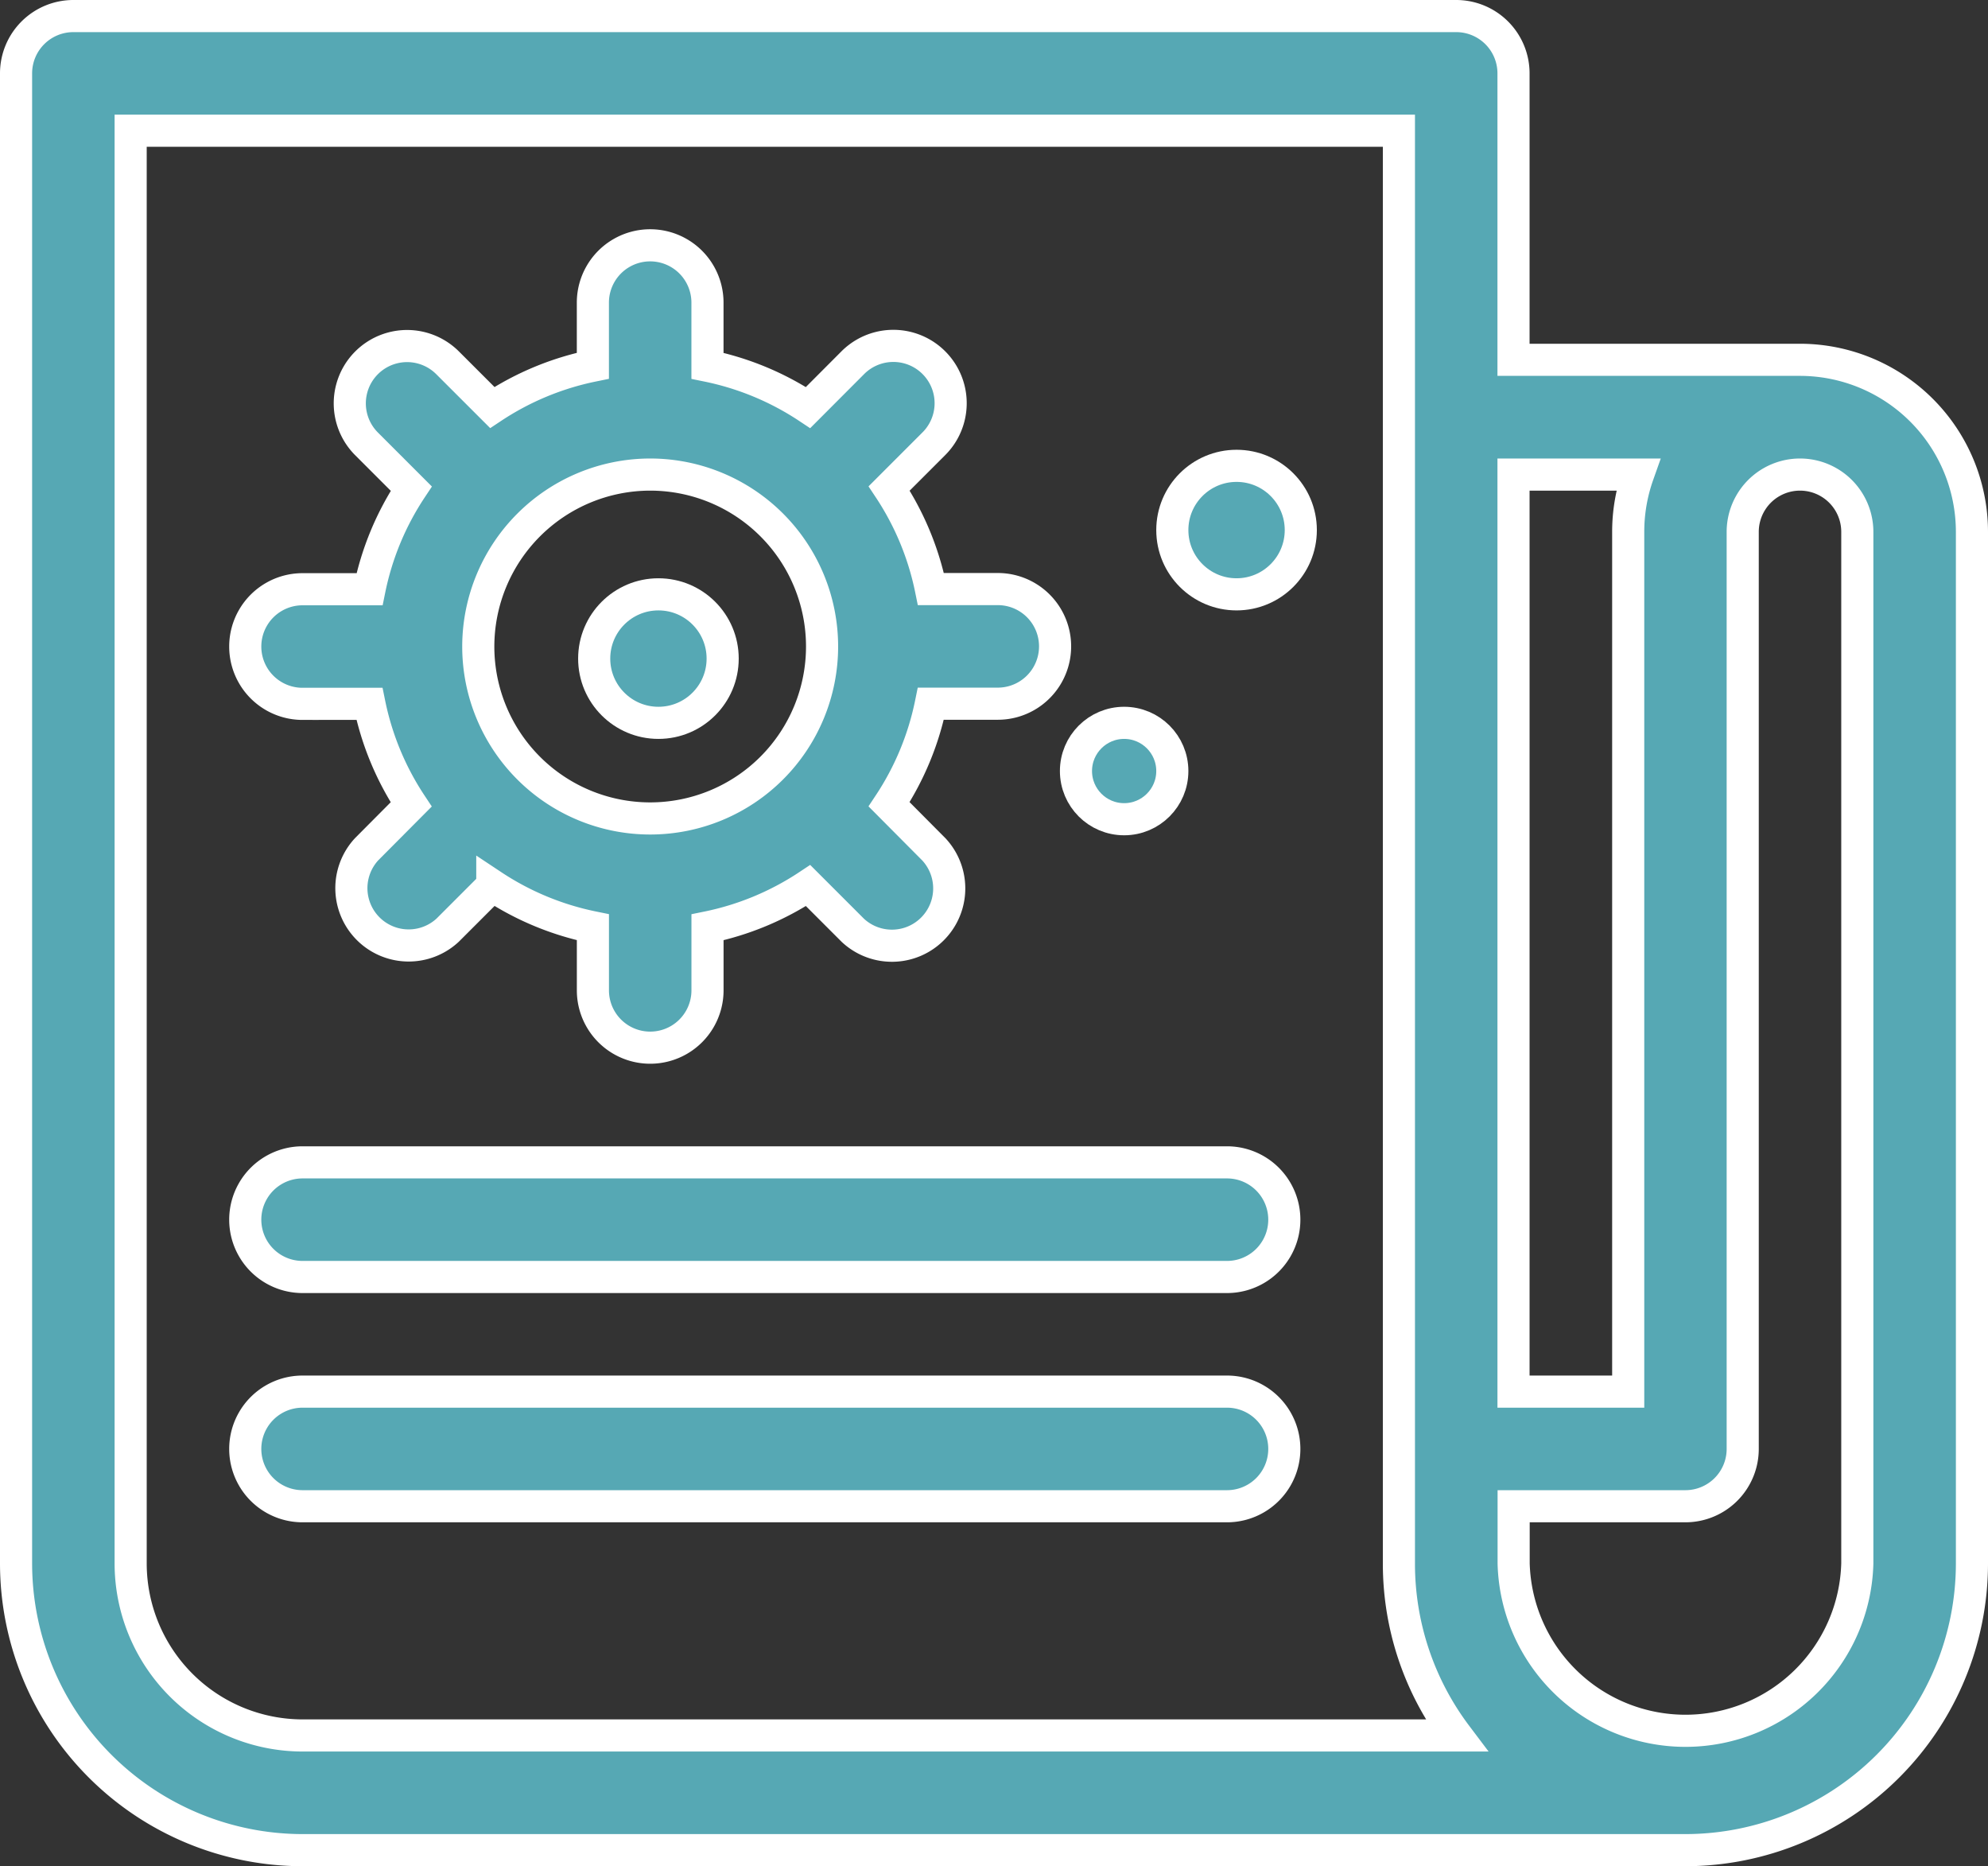 <svg xmlns="http://www.w3.org/2000/svg" width="61.896" height="58.09" viewBox="0 0 61.896 58.09">
  <rect x="0" y="0" width="61.896" height="58.09" fill="#333333" stroke="none"/>
  <g id="news_2_" data-name="news (2)" transform="translate(0.5 -15.5)">
    <circle id="Ellipse_94" data-name="Ellipse 94" cx="2" cy="2" r="2" transform="translate(18 34)" fill="#56a8b4" stroke="#fff" stroke-width="1"/>
    <path id="Path_987" data-name="Path 987" d="M61.784,90.272h2.082a8.872,8.872,0,0,0,1.3,3.132L63.777,94.8A1.784,1.784,0,0,0,66.3,97.319l1.392-1.392a8.867,8.867,0,0,0,3.132,1.3v1.964a1.784,1.784,0,0,0,3.568,0V97.229a8.873,8.873,0,0,0,3.132-1.3l1.392,1.392A1.784,1.784,0,0,0,81.438,94.8L80.046,93.4a8.867,8.867,0,0,0,1.3-3.132H83.43a1.784,1.784,0,0,0,0-3.568H81.348a8.872,8.872,0,0,0-1.3-3.132l1.392-1.392a1.784,1.784,0,0,0-2.523-2.523L77.523,81.05a8.867,8.867,0,0,0-3.132-1.3V77.784a1.784,1.784,0,0,0-3.568,0v1.964a8.873,8.873,0,0,0-3.132,1.3L66.3,79.658a1.784,1.784,0,0,0-2.523,2.523l1.392,1.392a8.867,8.867,0,0,0-1.3,3.132H61.784a1.784,1.784,0,1,0,0,3.568Zm10.823-7.136a5.352,5.352,0,1,1-5.352,5.352A5.358,5.358,0,0,1,72.607,83.136Z" transform="translate(-52.864 -52.864)" fill="#56a8b4" stroke="#fff" stroke-width="1"/>
    <path id="Path_988" data-name="Path 988" d="M8.92,73.09H51.976a8.93,8.93,0,0,0,8.92-8.92V32.056A5.358,5.358,0,0,0,55.543,26.7h-8.92v-8.92A1.784,1.784,0,0,0,44.839,16H1.784A1.784,1.784,0,0,0,0,17.784V64.169A8.93,8.93,0,0,0,8.92,73.09ZM53.759,60.6V32.056a1.784,1.784,0,1,1,3.568,0V64.169a5.352,5.352,0,0,1-10.7,0V62.385h5.352A1.784,1.784,0,0,0,53.759,60.6ZM50.5,30.272a5.329,5.329,0,0,0-.306,1.784V58.817H46.623V30.272ZM3.568,19.568H43.055v44.6a8.874,8.874,0,0,0,1.789,5.352H8.92a5.358,5.358,0,0,1-5.352-5.352Z" fill="#56a8b4" stroke="#fff" stroke-width="1"/>
    <circle id="Ellipse_95" data-name="Ellipse 95" cx="2" cy="2" r="2" transform="translate(36 30)" fill="#56a8b4" stroke="#fff" stroke-width="1"/>
    <circle id="Ellipse_96" data-name="Ellipse 96" cx="1.5" cy="1.5" r="1.5" transform="translate(33 38)" fill="#56a8b4" stroke="#fff" stroke-width="1"/>
    <path id="Path_989" data-name="Path 989" d="M61.784,319.568H90.567a1.784,1.784,0,0,0,0-3.568H61.784a1.784,1.784,0,0,0,0,3.568Z" transform="translate(-52.864 -264.319)" fill="#56a8b4" stroke="#fff" stroke-width="1"/>
    <path id="Path_990" data-name="Path 990" d="M61.784,379.568H90.567a1.784,1.784,0,1,0,0-3.568H61.784a1.784,1.784,0,1,0,0,3.568Z" transform="translate(-52.864 -317.183)" fill="#56a8b4" stroke="#fff" stroke-width="1"/>
  </g>
</svg>
